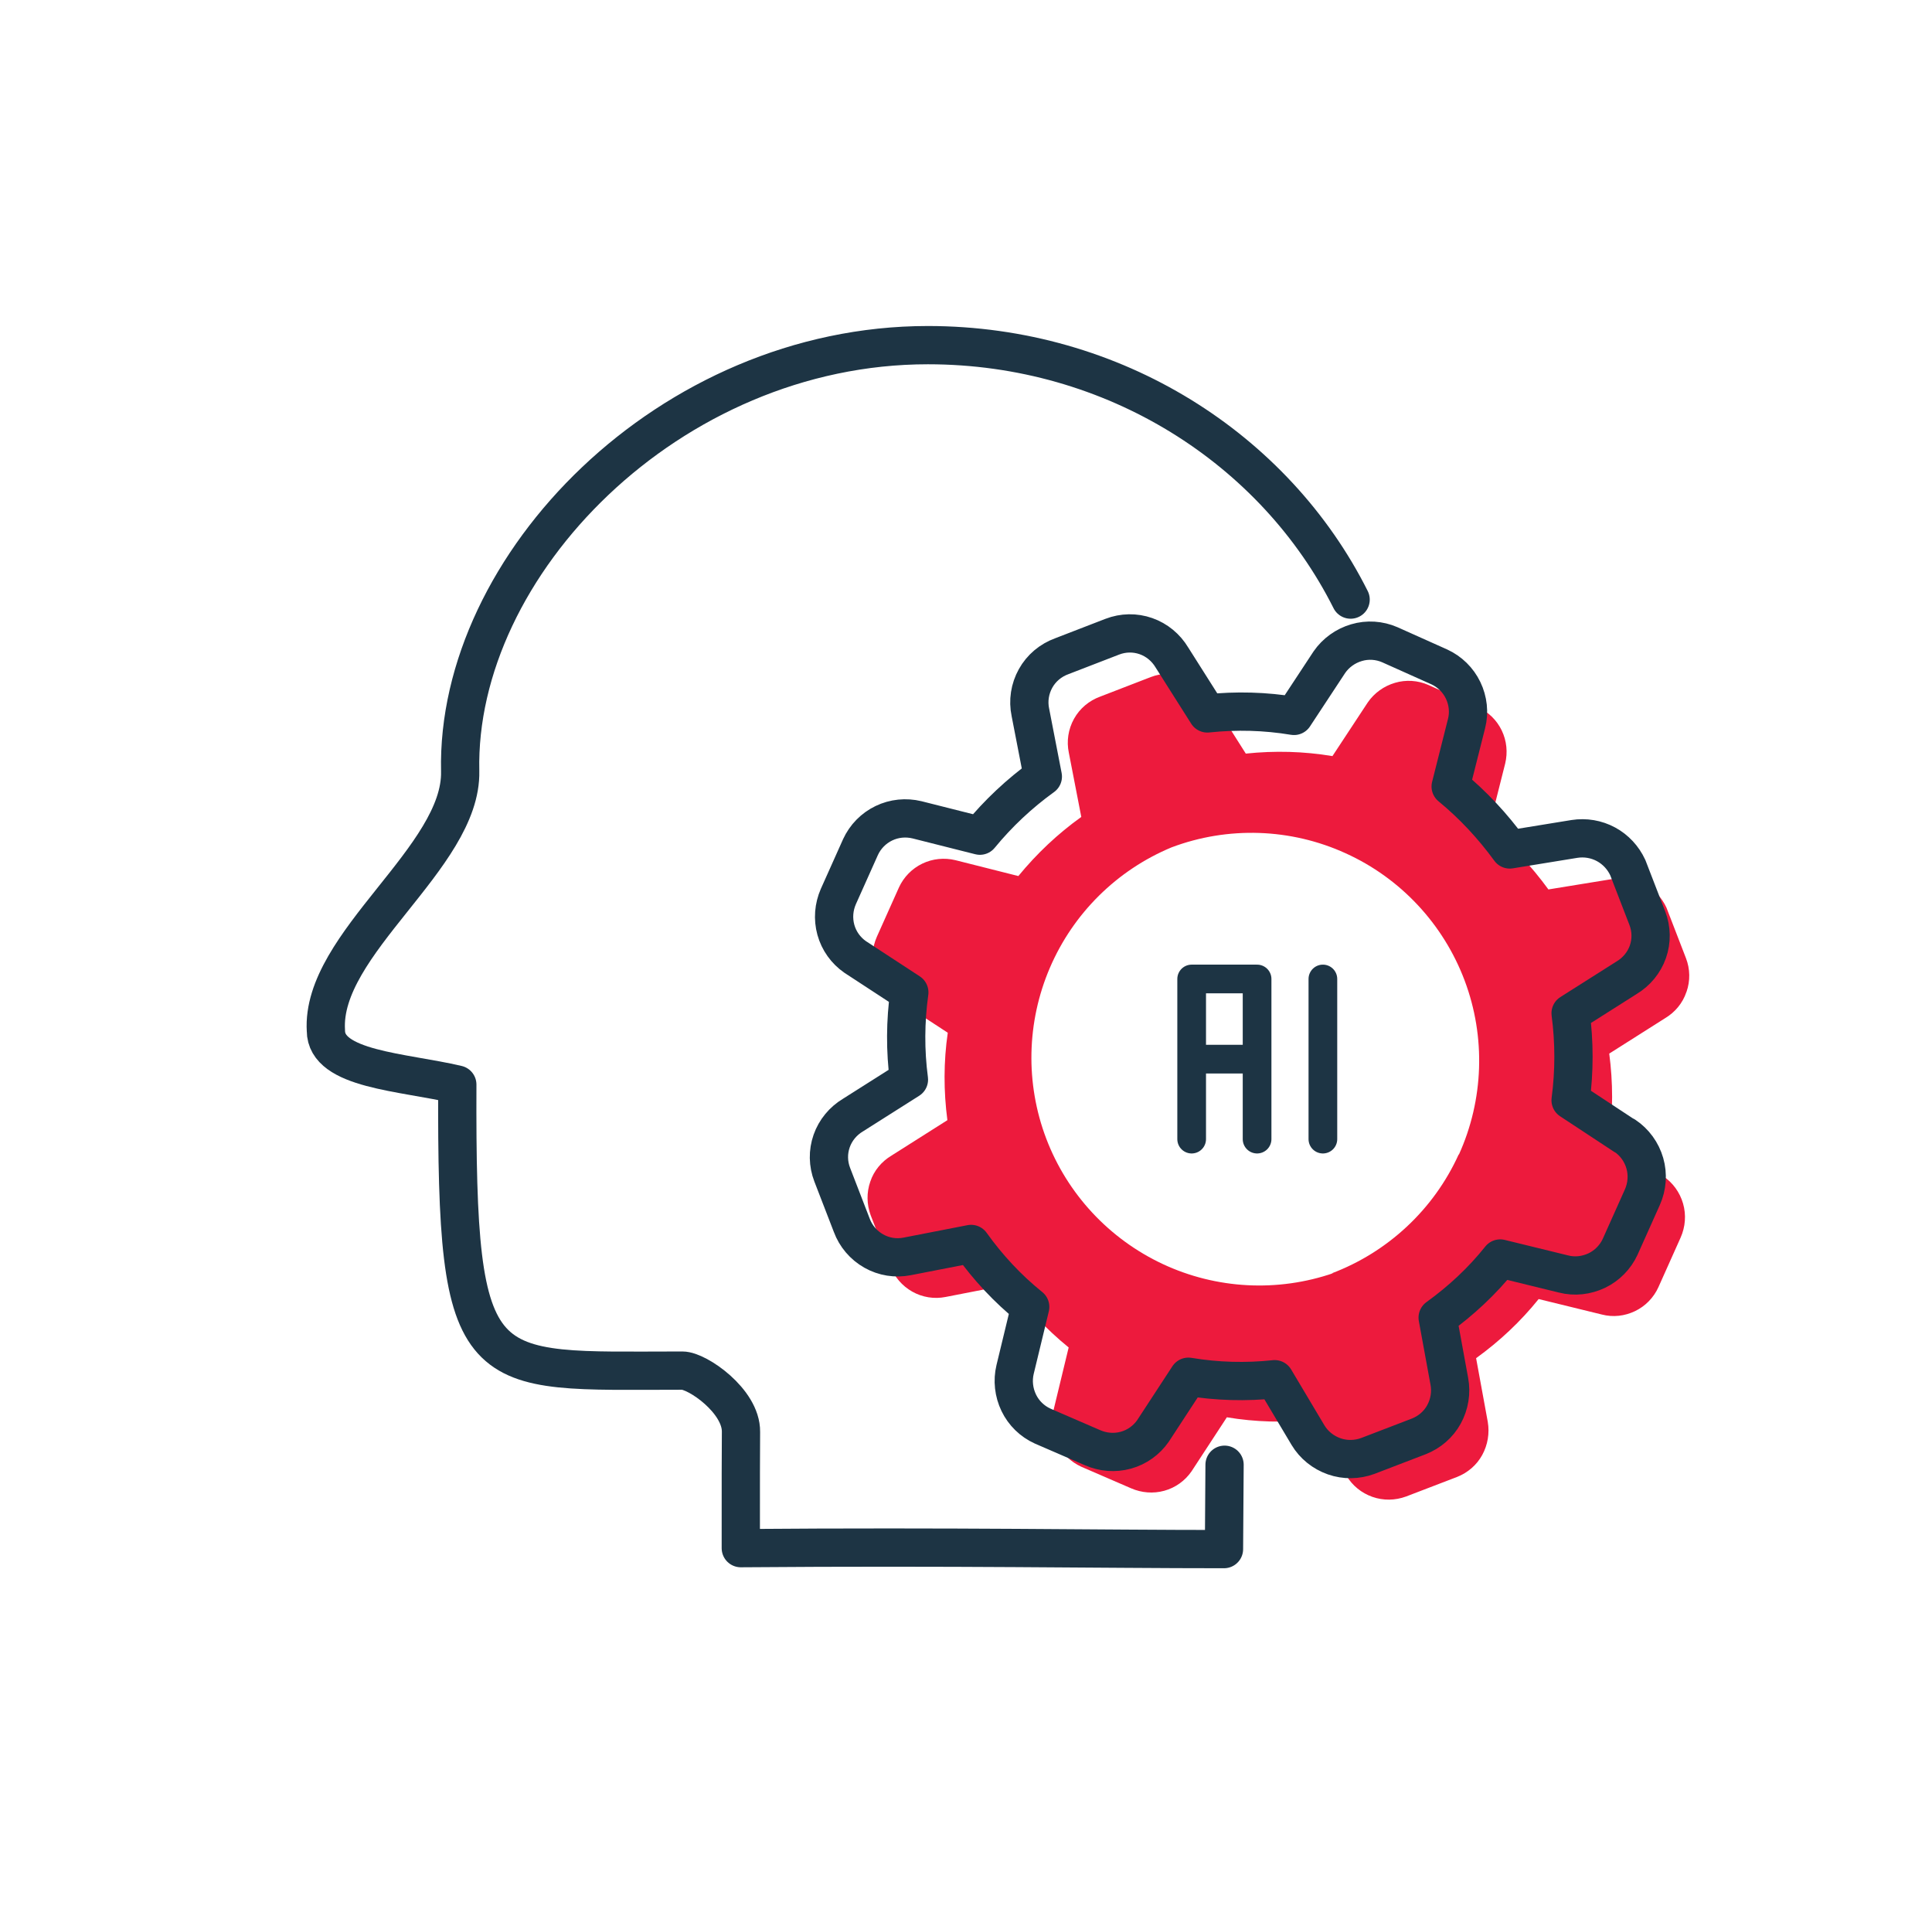 <svg width="101" height="100" viewBox="0 0 101 100" fill="none" xmlns="http://www.w3.org/2000/svg">
<path d="M64.017 76.56C64.007 77.94 63.997 79.41 63.987 80.97C57.397 80.97 50.027 80.83 38.727 80.92C38.727 77.15 38.727 76.15 38.737 74.84C38.757 73.23 36.457 71.64 35.677 71.64C24.897 71.64 23.847 72.46 23.907 56.69C21.057 56.02 17.037 55.91 17.037 53.87C16.757 49.32 24.157 44.82 24.057 40.31C23.817 29.55 34.987 18.04 48.507 18.04C58.247 18.04 66.657 23.47 70.607 31.34" stroke="#1D3444" stroke-width="2" stroke-linecap="round" stroke-linejoin="round"/>
<path d="M88.167 51.84C88.367 51.27 88.357 50.65 88.137 50.08L87.117 47.44C86.877 46.92 86.477 46.49 85.977 46.22C85.477 45.95 84.897 45.85 84.327 45.94L80.947 46.49C80.057 45.27 79.027 44.16 77.857 43.2L78.687 39.91C78.827 39.33 78.767 38.72 78.507 38.18C78.247 37.64 77.807 37.21 77.257 36.96L74.667 35.8C74.117 35.56 73.497 35.52 72.927 35.69C72.347 35.86 71.847 36.22 71.507 36.71L69.657 39.52C68.157 39.27 66.637 39.23 65.127 39.39L63.277 36.47C62.967 35.95 62.487 35.55 61.917 35.36C61.347 35.16 60.727 35.17 60.157 35.39L57.517 36.41C56.937 36.62 56.447 37.03 56.147 37.57C55.847 38.11 55.747 38.74 55.877 39.35L56.527 42.7C55.297 43.58 54.197 44.62 53.237 45.79L49.947 44.96C49.367 44.82 48.757 44.88 48.217 45.14C47.677 45.4 47.247 45.84 46.997 46.38L45.837 48.97C45.597 49.52 45.547 50.13 45.707 50.71C45.867 51.29 46.227 51.79 46.717 52.13L49.547 53.98C49.327 55.49 49.327 57.03 49.527 58.55L46.607 60.4C46.087 60.71 45.687 61.19 45.497 61.76C45.297 62.33 45.307 62.95 45.517 63.52L46.537 66.16C46.747 66.73 47.157 67.21 47.687 67.51C48.217 67.81 48.837 67.91 49.437 67.79L52.777 67.14C53.657 68.37 54.697 69.48 55.867 70.43L55.077 73.7C54.937 74.28 55.007 74.9 55.267 75.44C55.527 75.98 55.977 76.41 56.517 76.66L59.127 77.79C59.677 78.03 60.287 78.08 60.867 77.92C61.447 77.76 61.947 77.4 62.287 76.91L64.137 74.08C65.627 74.33 67.147 74.37 68.647 74.21L70.387 77.13C70.697 77.65 71.177 78.04 71.747 78.24C72.317 78.44 72.937 78.43 73.507 78.22L76.167 77.2C76.727 76.98 77.197 76.58 77.487 76.05C77.777 75.52 77.877 74.91 77.777 74.32L77.167 70.99C78.387 70.11 79.487 69.08 80.437 67.9L83.747 68.71C84.327 68.86 84.937 68.79 85.477 68.53C86.017 68.27 86.447 67.83 86.697 67.28L87.857 64.69C88.107 64.13 88.157 63.5 87.987 62.91C87.817 62.32 87.447 61.81 86.937 61.47L84.127 59.62C84.327 58.11 84.327 56.58 84.127 55.07L87.047 53.22C87.567 52.91 87.967 52.43 88.157 51.86M76.257 60.34C74.957 63.21 72.557 65.45 69.607 66.56L69.717 66.54C66.787 67.55 63.587 67.38 60.787 66.07C57.987 64.76 55.797 62.41 54.697 59.52C53.597 56.63 53.667 53.42 54.887 50.58C56.107 47.74 58.387 45.48 61.247 44.29C64.197 43.18 67.477 43.29 70.347 44.6C73.217 45.9 75.457 48.3 76.567 51.25C77.677 54.2 77.567 57.48 76.267 60.35" fill="#ED1A3D"/>
<path d="M84.917 59.36L82.107 57.51C82.307 56 82.307 54.47 82.107 52.96L85.027 51.11C85.547 50.8 85.947 50.32 86.147 49.75C86.347 49.18 86.337 48.56 86.117 47.99L85.097 45.35C84.857 44.83 84.457 44.4 83.957 44.13C83.457 43.86 82.877 43.76 82.307 43.85L78.927 44.4C78.037 43.18 77.007 42.07 75.837 41.11L76.667 37.82C76.817 37.24 76.747 36.62 76.487 36.08C76.227 35.54 75.787 35.11 75.247 34.86L72.657 33.7C72.107 33.46 71.487 33.42 70.917 33.59C70.337 33.76 69.837 34.12 69.497 34.61L67.647 37.42C66.147 37.17 64.627 37.13 63.117 37.29L61.267 34.37C60.957 33.85 60.477 33.45 59.907 33.25C59.337 33.05 58.717 33.06 58.147 33.28L55.507 34.3C54.927 34.51 54.437 34.92 54.137 35.46C53.837 36 53.737 36.63 53.867 37.24L54.517 40.59C53.297 41.47 52.187 42.51 51.227 43.68L47.937 42.85C47.357 42.71 46.747 42.77 46.207 43.03C45.667 43.29 45.237 43.73 44.987 44.27L43.827 46.86C43.587 47.41 43.537 48.02 43.697 48.6C43.857 49.18 44.217 49.68 44.707 50.02L47.537 51.87C47.327 53.38 47.317 54.92 47.517 56.43L44.597 58.28C44.077 58.59 43.677 59.07 43.477 59.64C43.277 60.21 43.287 60.83 43.507 61.4L44.527 64.04C44.737 64.61 45.147 65.09 45.677 65.39C46.207 65.69 46.827 65.79 47.427 65.67L50.767 65.02C51.647 66.25 52.677 67.36 53.857 68.31L53.067 71.58C52.927 72.16 52.997 72.78 53.257 73.32C53.517 73.86 53.957 74.29 54.507 74.54L57.117 75.67C57.667 75.91 58.277 75.96 58.857 75.8C59.437 75.64 59.937 75.28 60.277 74.79L62.127 71.96C63.617 72.21 65.137 72.25 66.637 72.09L68.377 75.01C68.687 75.53 69.177 75.92 69.747 76.12C70.317 76.32 70.937 76.31 71.507 76.1L74.167 75.08C74.727 74.86 75.197 74.46 75.487 73.93C75.777 73.4 75.877 72.79 75.767 72.2L75.157 68.87C76.377 67.99 77.487 66.96 78.427 65.78L81.737 66.59C82.317 66.74 82.927 66.67 83.477 66.41C84.017 66.15 84.447 65.71 84.697 65.17L85.857 62.58C86.107 62.02 86.157 61.39 85.987 60.8C85.817 60.21 85.447 59.7 84.937 59.36H84.917Z" stroke="#1D3444" stroke-width="2" stroke-linecap="round" stroke-linejoin="round"/>
<path d="M69.157 51.17V59.54" stroke="#1D3444" stroke-width="1.5" stroke-linecap="round" stroke-linejoin="round"/>
<path d="M65.717 59.54V51.17H62.297V59.54" stroke="#1D3444" stroke-width="1.5" stroke-linecap="round" stroke-linejoin="round"/>
<path d="M63.077 55.36H64.937" stroke="#1D3444" stroke-width="1.5" stroke-linecap="round" stroke-linejoin="round"/>
</svg>
